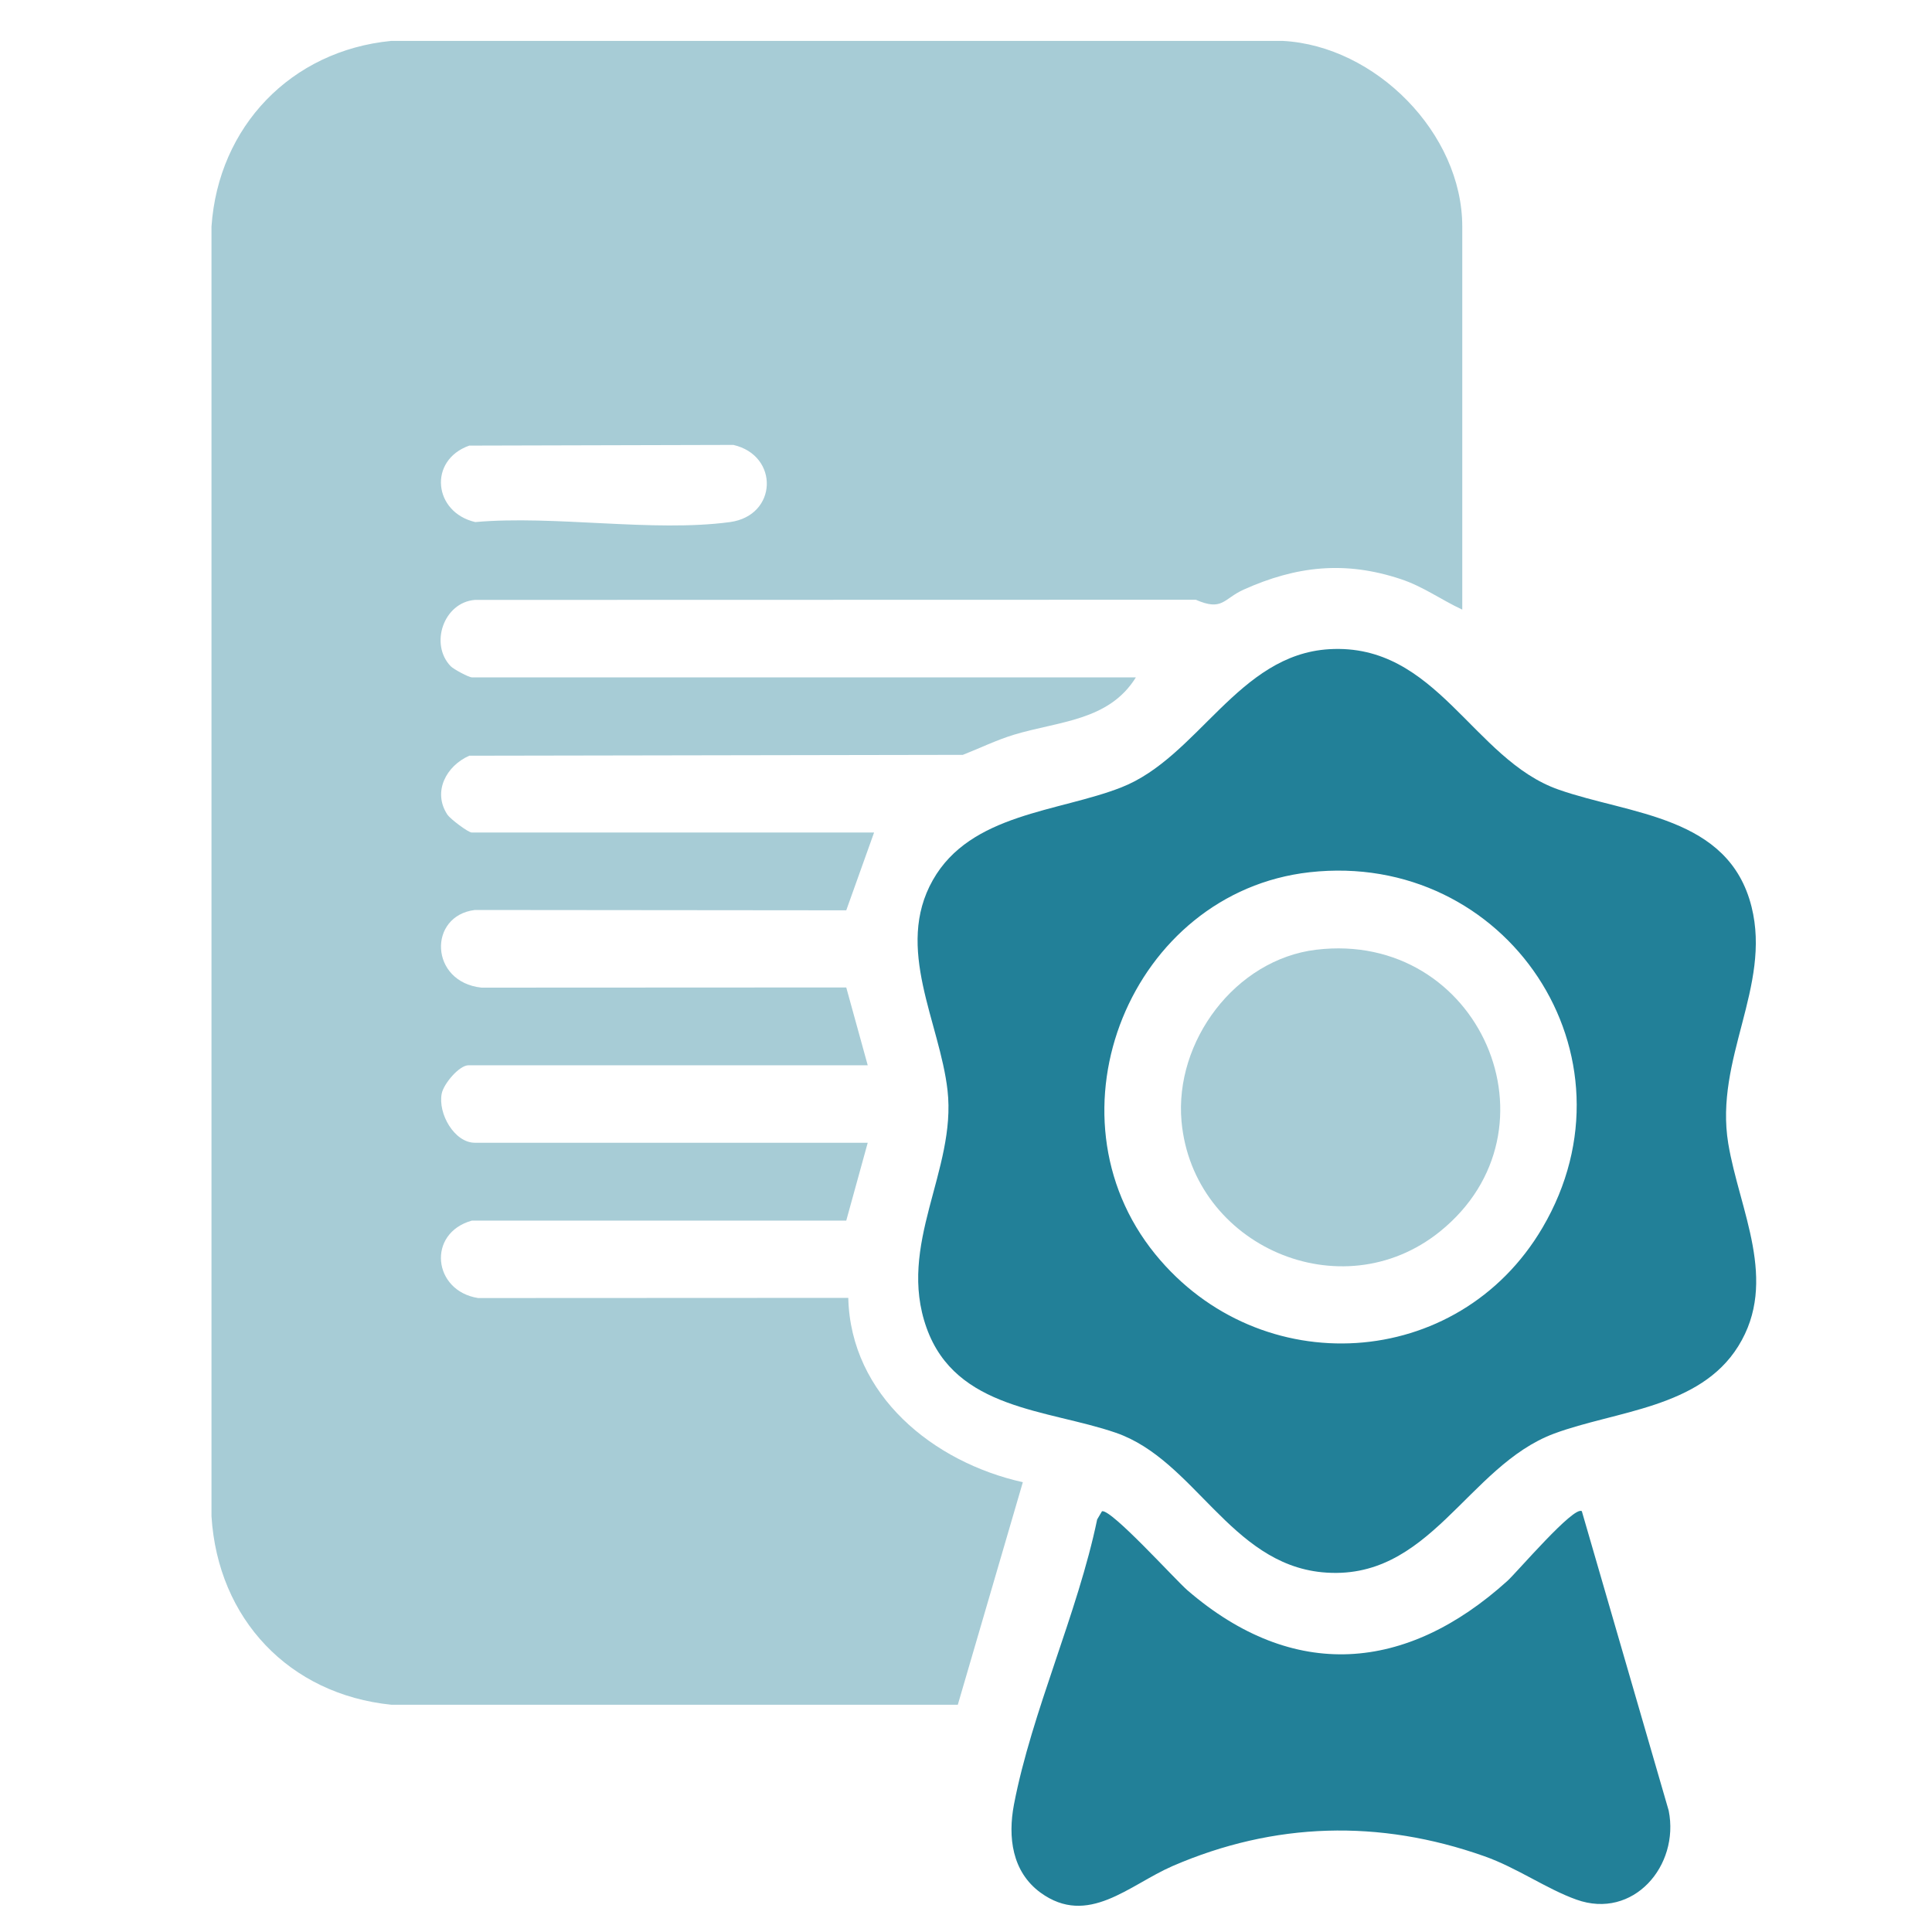 <svg xmlns="http://www.w3.org/2000/svg" xmlns:xlink="http://www.w3.org/1999/xlink" width="60" zoomAndPan="magnify" viewBox="0 0 45 45" height="60" preserveAspectRatio="xMidYMid meet" version="1.2"><g id="d94a42831a"><path style=" stroke:none;fill-rule:nonzero;fill:#a7ccd6;fill-opacity:1;" d="M 34.059 14.199 C 33.57 13.973 33.148 13.66 32.625 13.488 C 31.332 13.059 30.199 13.18 28.965 13.734 C 28.492 13.949 28.477 14.242 27.852 13.969 L 11.062 13.973 C 10.332 14.031 10.004 15.004 10.496 15.516 C 10.566 15.59 10.922 15.777 10.988 15.777 L 26.457 15.777 C 25.828 16.793 24.66 16.797 23.617 17.113 C 23.207 17.238 22.824 17.426 22.426 17.582 L 10.93 17.602 C 10.391 17.84 10.07 18.445 10.422 18.977 C 10.492 19.078 10.906 19.391 10.988 19.391 L 20.359 19.391 L 19.711 21.203 L 11.062 21.195 C 9.965 21.328 10.004 22.875 11.215 23.004 L 19.711 23 L 20.211 24.812 L 10.914 24.812 C 10.695 24.812 10.336 25.242 10.289 25.469 C 10.195 25.934 10.582 26.617 11.062 26.617 L 20.211 26.617 L 19.711 28.43 L 10.992 28.43 C 9.938 28.723 10.082 30.07 11.137 30.234 L 19.758 30.23 C 19.812 32.504 21.746 34.062 23.824 34.523 L 22.309 39.707 L 9.117 39.707 C 6.734 39.465 5.074 37.707 4.926 35.316 L 4.926 5.277 C 5.086 2.945 6.781 1.18 9.109 0.953 L 29.879 0.953 C 32.035 1.066 34.059 3.102 34.059 5.277 Z M 10.93 10.379 C 9.969 10.719 10.094 11.934 11.07 12.16 C 12.914 11.996 15.211 12.402 17.004 12.16 C 18.113 12.008 18.152 10.609 17.082 10.363 Z M 10.93 10.379 "/><path style=" stroke:none;fill-rule:nonzero;fill:#228098;fill-opacity:1;" d="M 30.961 15.121 C 33.465 14.973 34.305 17.691 36.301 18.391 C 37.965 18.977 40.266 18.996 40.797 21.121 C 41.262 22.98 39.93 24.664 40.254 26.633 C 40.512 28.188 41.434 29.836 40.488 31.355 C 39.59 32.801 37.633 32.859 36.199 33.391 C 34.168 34.148 33.301 36.863 30.793 36.621 C 28.648 36.41 27.824 34.004 25.988 33.371 C 24.398 32.824 22.266 32.84 21.582 30.93 C 20.887 28.988 22.281 27.258 22.07 25.398 C 21.891 23.812 20.832 22.082 21.727 20.5 C 22.605 18.945 24.652 18.914 26.117 18.34 C 27.91 17.637 28.836 15.246 30.961 15.121 Z M 30.504 20.316 C 26.352 20.781 24.238 25.934 26.91 29.215 C 29.344 32.203 33.961 31.941 35.926 28.598 C 38.289 24.582 35.09 19.805 30.504 20.316 Z M 30.504 20.316 "/><path style=" stroke:none;fill-rule:nonzero;fill:#228098;fill-opacity:1;" d="M 36.844 35.199 L 38.867 42.172 C 39.125 43.461 38.039 44.719 36.719 44.246 C 36.027 44 35.328 43.5 34.57 43.234 C 32.129 42.371 29.68 42.438 27.309 43.465 C 26.297 43.906 25.34 44.887 24.234 44.082 C 23.57 43.594 23.473 42.789 23.617 42.031 C 24.031 39.871 25.102 37.574 25.555 35.391 L 25.668 35.199 C 25.891 35.152 27.367 36.789 27.66 37.043 C 30.125 39.168 32.754 38.953 35.113 36.82 C 35.332 36.621 36.66 35.062 36.844 35.199 Z M 36.844 35.199 "/><path style=" stroke:none;fill-rule:nonzero;fill:#a7ccd6;fill-opacity:1;" d="M 30.656 22.121 C 34.465 21.664 36.48 26.32 33.535 28.688 C 31.242 30.531 27.785 29.023 27.52 26.121 C 27.352 24.258 28.773 22.348 30.656 22.121 Z M 30.656 22.121 "/></g></svg>